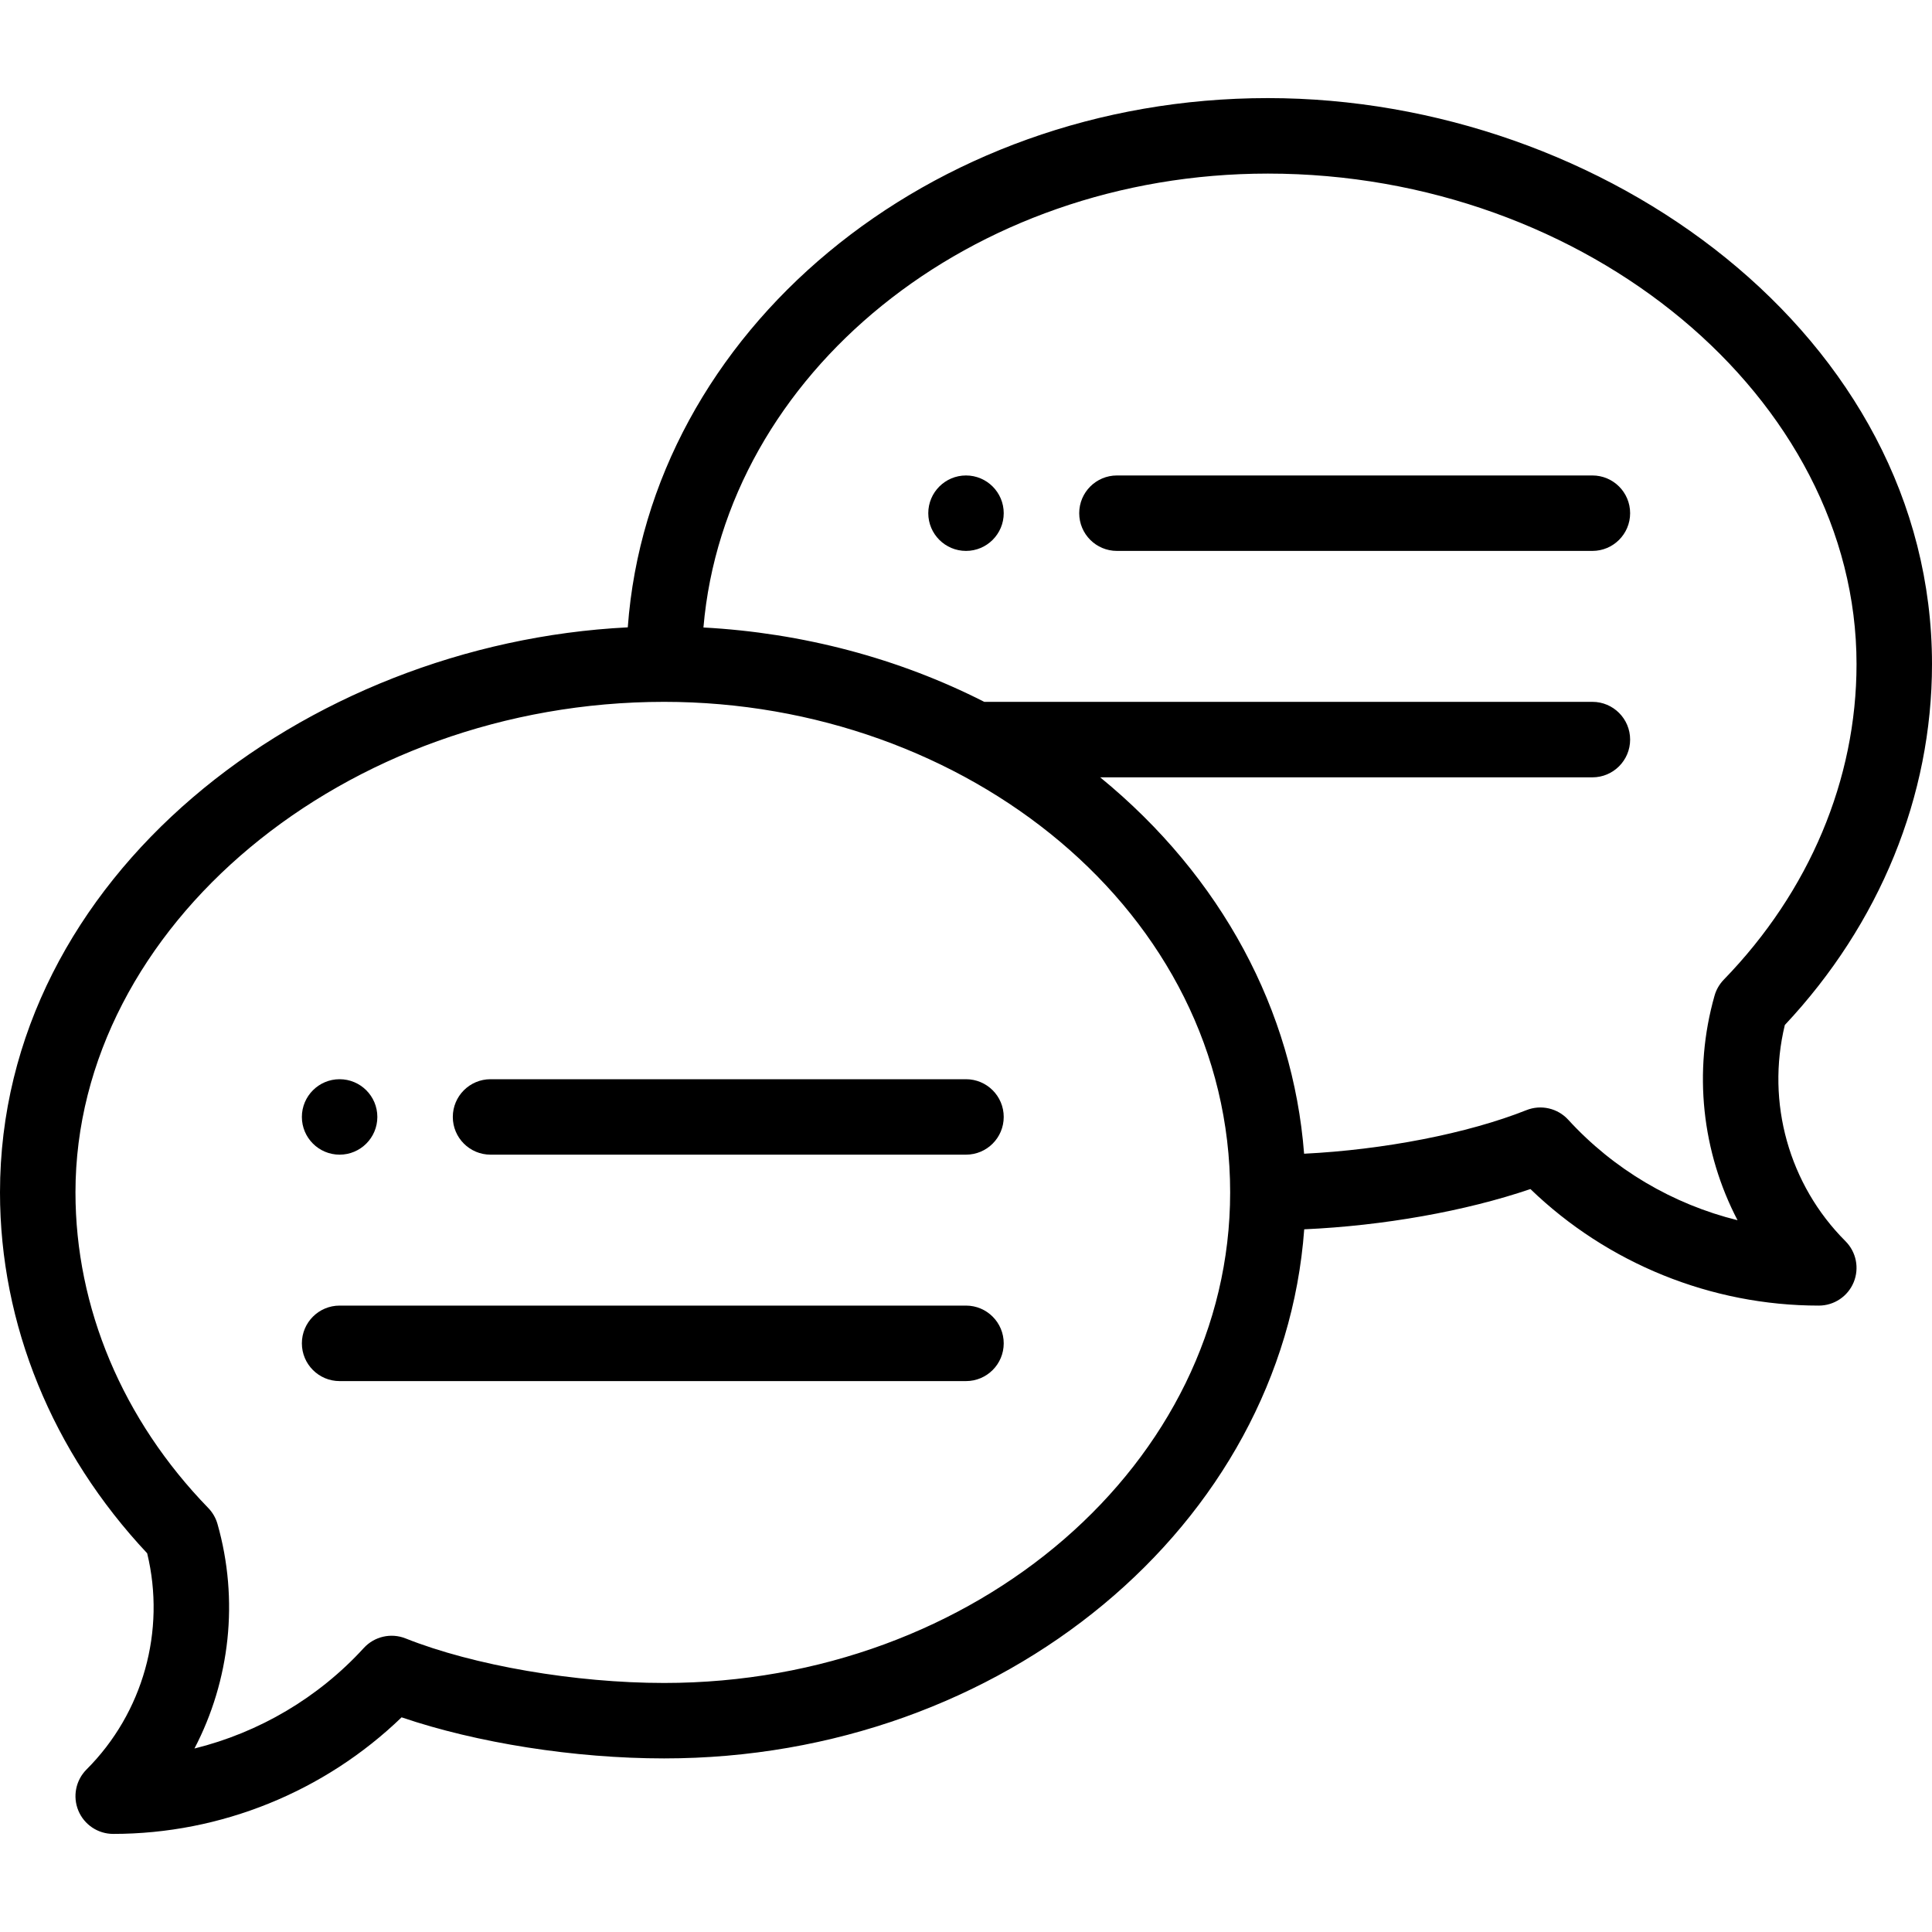 <svg width="80" height="80" viewBox="0 0 80 80" fill="none" xmlns="http://www.w3.org/2000/svg">
<path d="M40 19.688C39.138 19.688 38.438 20.388 38.438 21.25C38.438 22.112 39.138 22.812 40 22.812C40.862 22.812 41.562 22.112 41.562 21.25C41.562 20.388 40.862 19.688 40 19.688Z" fill="black"/>
<path d="M14.062 47.812C14.925 47.812 15.625 47.112 15.625 46.25C15.625 45.388 14.925 44.688 14.062 44.688C13.2 44.688 12.5 45.388 12.5 46.25C12.5 47.112 13.2 47.812 14.062 47.812Z" fill="black"/>
<path d="M52.5 4.062C38.433 4.062 26.888 13.761 25.995 25.977C12.598 26.649 0 36.309 0 49.375C0 54.835 2.161 60.126 6.094 64.318C6.872 67.526 5.927 70.926 3.583 73.27C3.136 73.717 3.002 74.389 3.244 74.973C3.486 75.557 4.055 75.938 4.688 75.938C9.144 75.938 13.438 74.19 16.629 71.111C19.738 72.17 23.793 72.812 27.5 72.812C41.565 72.812 53.109 63.117 54.005 50.903C57.276 50.757 60.679 50.153 63.371 49.236C66.562 52.315 70.856 54.062 75.312 54.062C75.945 54.062 76.514 53.682 76.756 53.098C76.998 52.514 76.864 51.842 76.417 51.395C74.073 49.051 73.128 45.651 73.906 42.443C77.839 38.251 80 32.96 80 27.5C80 13.924 66.431 4.062 52.5 4.062ZM27.5 69.688C23.812 69.688 19.61 68.964 16.795 67.844C16.192 67.603 15.503 67.761 15.064 68.24C13.178 70.303 10.725 71.741 8.052 72.402C9.525 69.58 9.901 66.254 9.005 63.102C8.934 62.853 8.802 62.626 8.622 62.441C5.078 58.79 3.125 54.15 3.125 49.375C3.125 38.364 14.287 29.062 27.5 29.062C39.977 29.062 50.938 37.739 50.938 49.375C50.938 60.576 40.424 69.688 27.5 69.688ZM71.378 40.566C71.198 40.752 71.066 40.979 70.996 41.227C70.1 44.379 70.475 47.705 71.948 50.527C69.275 49.866 66.823 48.428 64.936 46.365C64.497 45.887 63.808 45.728 63.205 45.969C60.765 46.939 57.285 47.611 54 47.773C53.543 41.865 50.596 36.311 45.557 32.188H65.938C66.8 32.188 67.5 31.488 67.5 30.625C67.5 29.762 66.8 29.062 65.938 29.062H40.756C37.209 27.257 33.227 26.204 29.128 25.983C30.026 15.489 40.165 7.188 52.5 7.188C65.713 7.188 76.875 16.489 76.875 27.5C76.875 32.275 74.922 36.915 71.378 40.566Z" fill="black"/>
<path d="M40 44.688H20.312C19.45 44.688 18.75 45.387 18.75 46.25C18.75 47.113 19.45 47.812 20.312 47.812H40C40.863 47.812 41.562 47.113 41.562 46.25C41.562 45.387 40.863 44.688 40 44.688Z" fill="black"/>
<path d="M40 54.062H14.062C13.2 54.062 12.5 54.762 12.5 55.625C12.5 56.488 13.2 57.188 14.062 57.188H40C40.863 57.188 41.562 56.488 41.562 55.625C41.562 54.762 40.863 54.062 40 54.062Z" fill="black"/>
<path d="M65.938 19.688H46.25C45.387 19.688 44.688 20.387 44.688 21.25C44.688 22.113 45.387 22.812 46.25 22.812H65.938C66.8 22.812 67.5 22.113 67.5 21.25C67.5 20.387 66.8 19.688 65.938 19.688Z" fill="black"/>
</svg>
